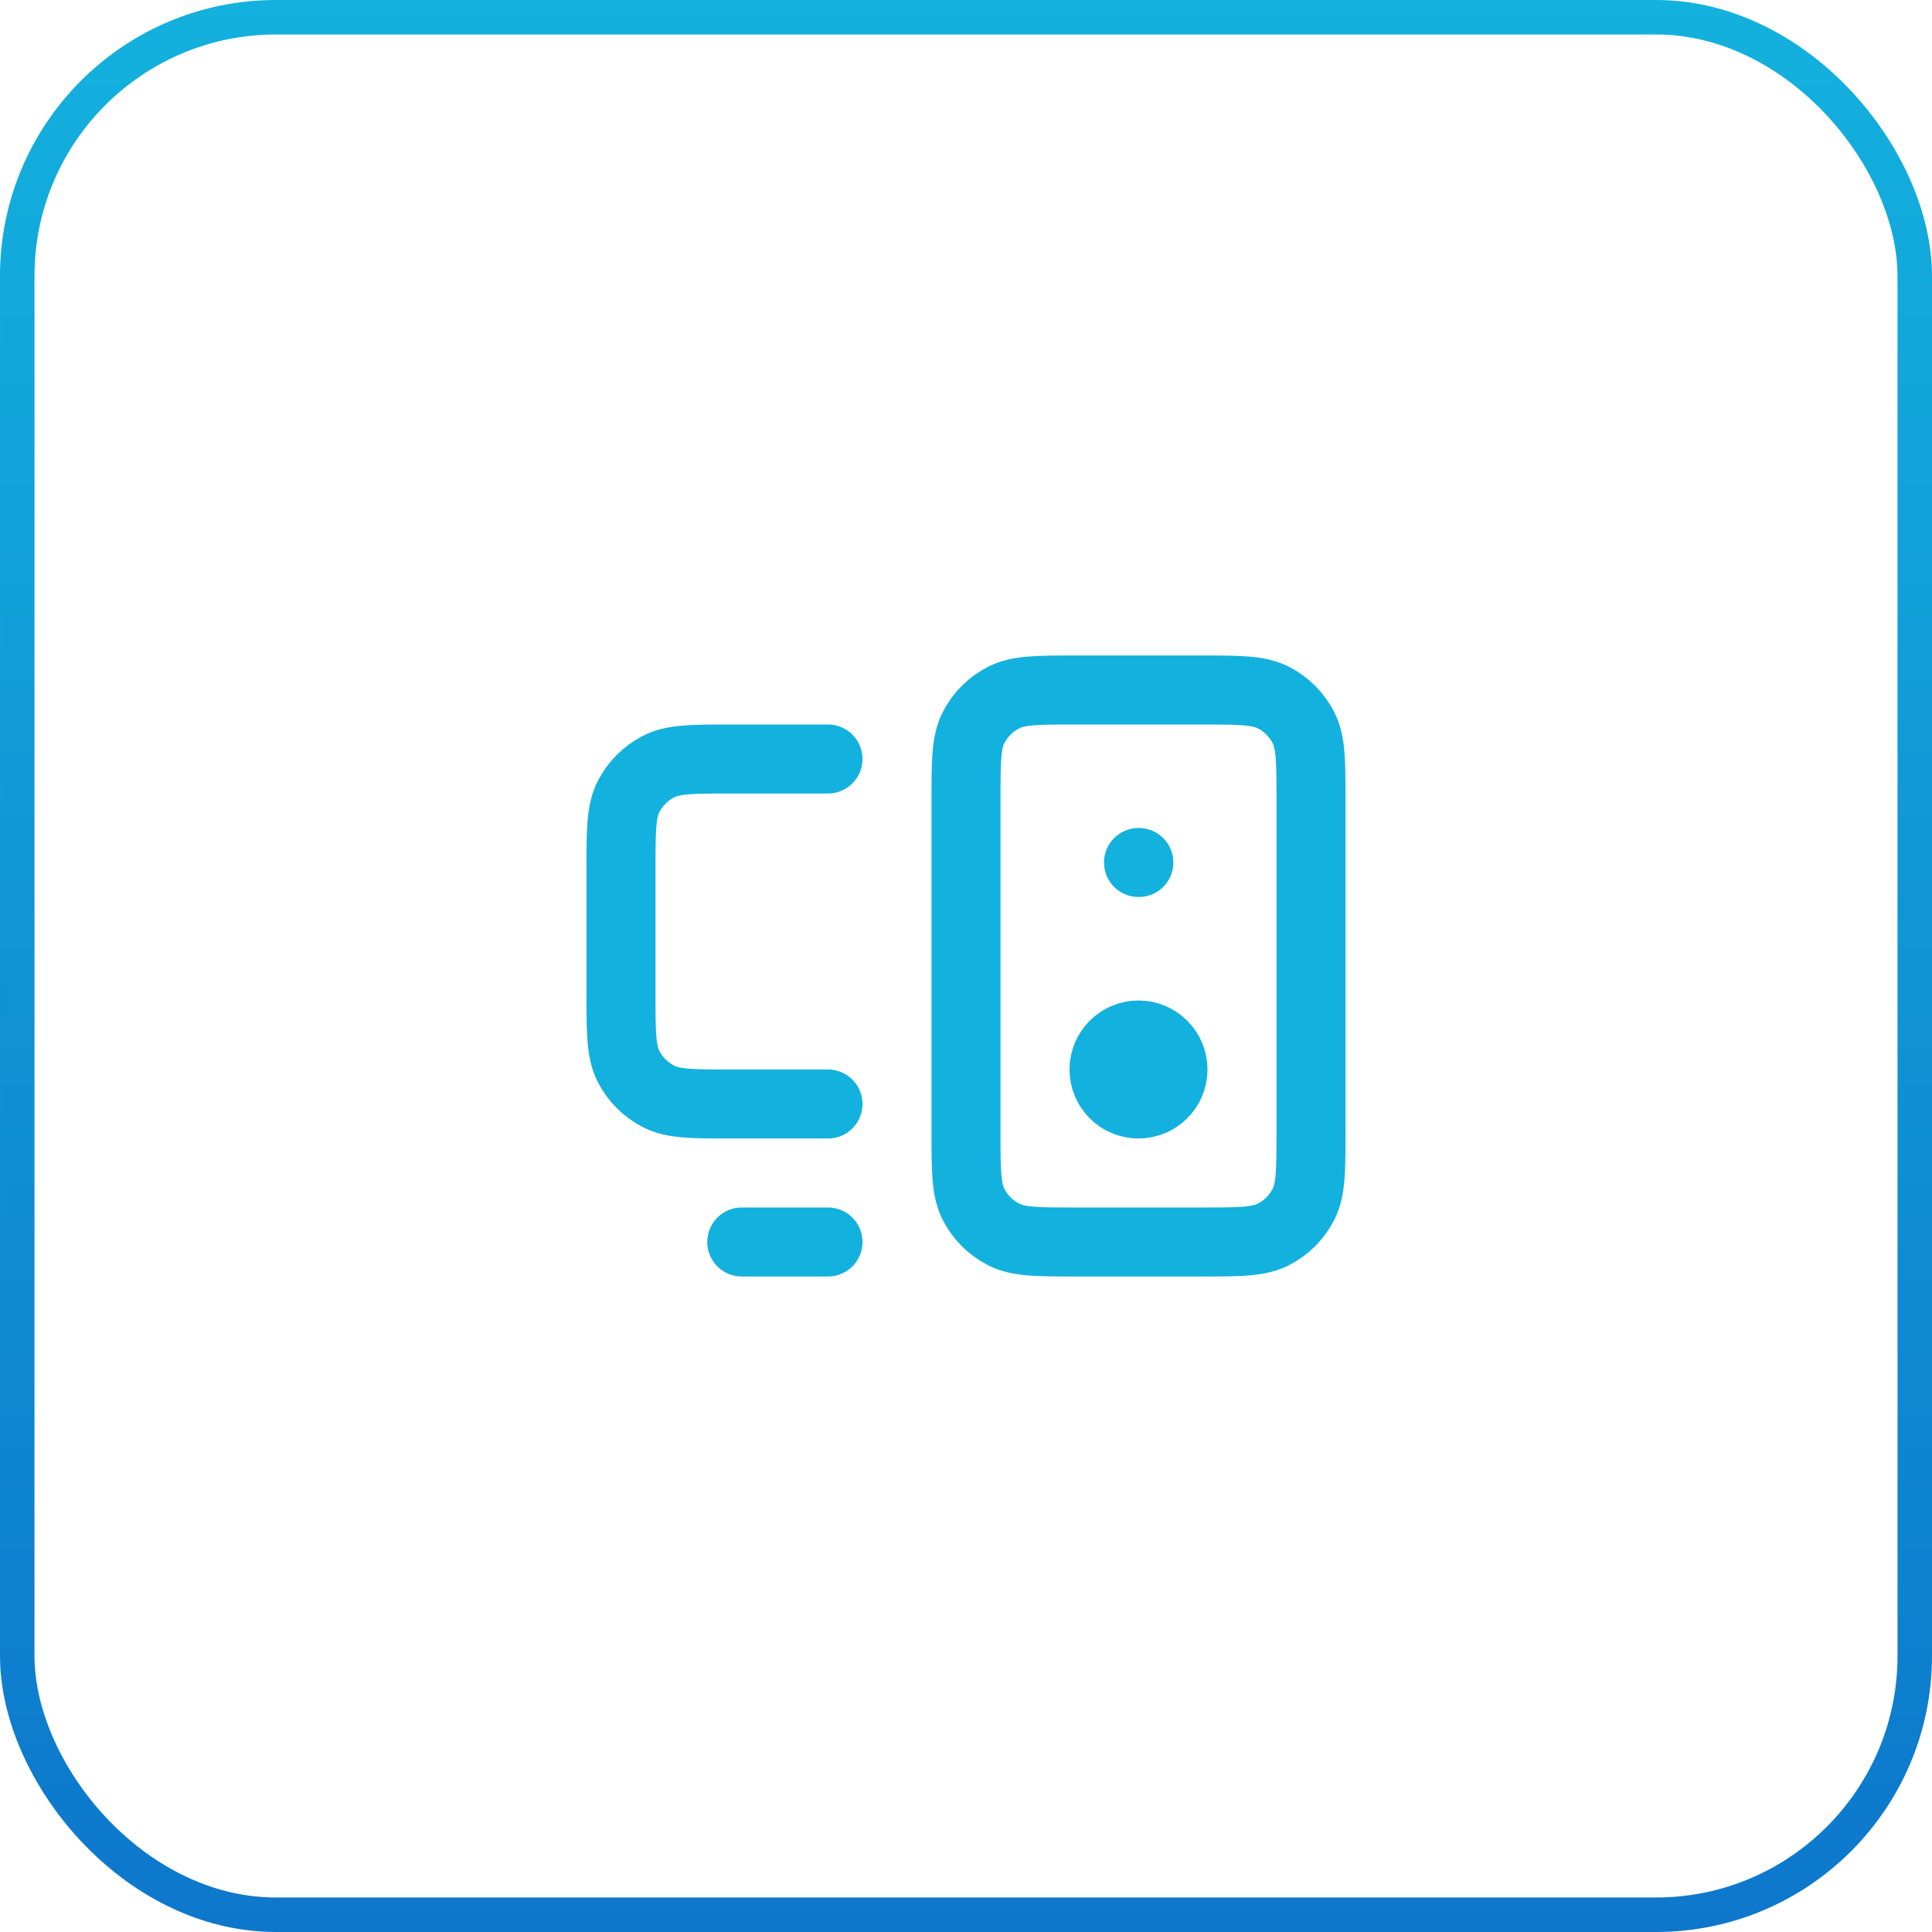 <svg width="56" height="56" viewBox="0 0 56 56" fill="none" xmlns="http://www.w3.org/2000/svg">
<g clip-path="url(#clip0_888_18661)">
<rect x="0.5" y="0.5" width="55" height="55" rx="7.5" stroke="url(#paint0_linear_888_18661)"/>
<path d="M21.5 36H24M33 25H33.01M24 22H21.2C20.08 22 19.52 22 19.092 22.218C18.716 22.41 18.41 22.716 18.218 23.092C18 23.52 18 24.08 18 25.2V28.8C18 29.92 18 30.48 18.218 30.908C18.41 31.284 18.716 31.59 19.092 31.782C19.52 32 20.08 32 21.2 32H24M31.2 36H34.8C35.92 36 36.48 36 36.908 35.782C37.284 35.59 37.59 35.284 37.782 34.908C38 34.48 38 33.92 38 32.8V23.2C38 22.08 38 21.52 37.782 21.092C37.59 20.716 37.284 20.41 36.908 20.218C36.48 20 35.92 20 34.8 20H31.2C30.08 20 29.52 20 29.092 20.218C28.716 20.41 28.41 20.716 28.218 21.092C28 21.52 28 22.08 28 23.2V32.8C28 33.92 28 34.48 28.218 34.908C28.41 35.284 28.716 35.59 29.092 35.782C29.52 36 30.08 36 31.2 36ZM34 31C34 31.552 33.552 32 33 32C32.448 32 32 31.552 32 31C32 30.448 32.448 30 33 30C33.552 30 34 30.448 34 31Z" stroke="#13B1DE" stroke-width="2" stroke-linecap="round" stroke-linejoin="round"/>
</g>
<defs>
<linearGradient id="paint0_linear_888_18661" x1="28" y1="0" x2="28" y2="56" gradientUnits="userSpaceOnUse">
<stop stop-color="#13B1DE"/>
<stop offset="1" stop-color="#0D77CC"/>
</linearGradient>
<clipPath id="clip0_888_18661">
<rect width="56" height="56" fill="white"/>
</clipPath>
</defs>
</svg>
